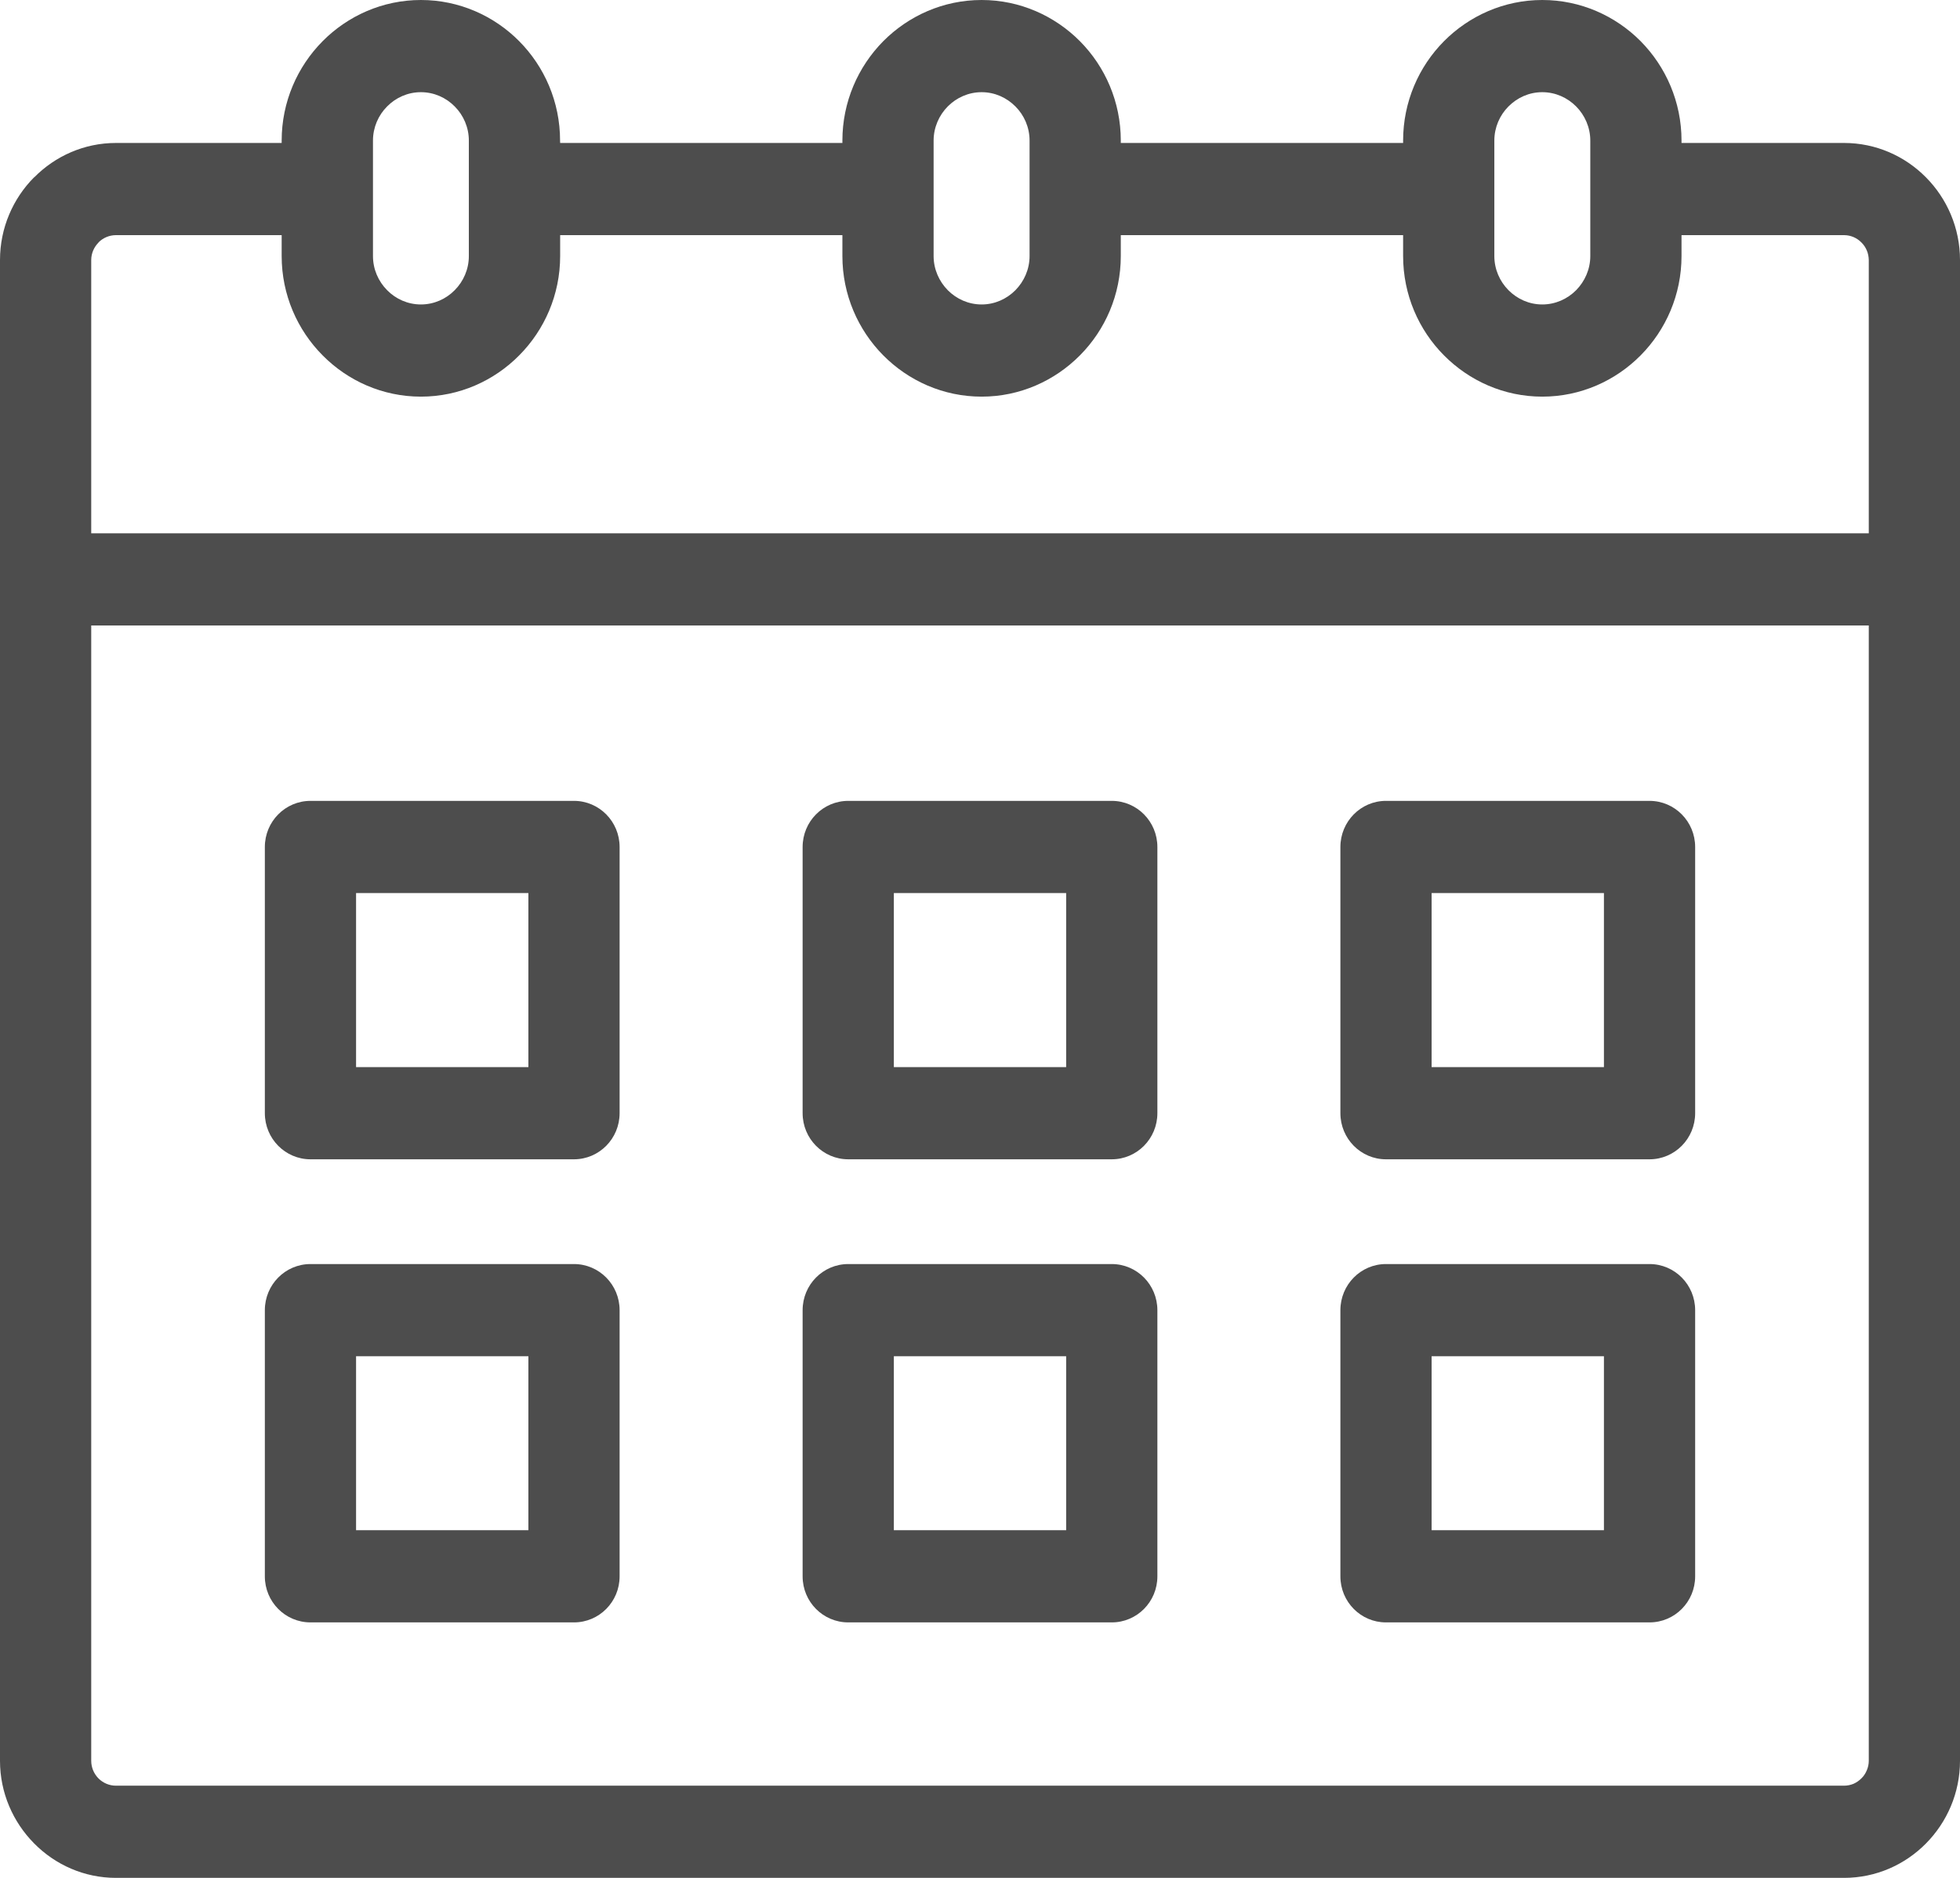 <svg width="24" height="23" viewBox="0 0 24 23" fill="none" xmlns="http://www.w3.org/2000/svg">
<path fill-rule="evenodd" clip-rule="evenodd" d="M6.47 16.611H4.36V18.742H6.47V16.611ZM13.055 16.611H10.945V18.742H13.055V16.611ZM10.387 15.482H13.613C13.922 15.482 14.172 15.735 14.172 16.047V19.307C14.172 19.619 13.922 19.871 13.613 19.871H10.387C10.078 19.871 9.828 19.619 9.828 19.307V16.047C9.828 15.735 10.078 15.482 10.387 15.482ZM19.64 16.611H17.53V18.742H19.64V16.611ZM16.971 15.482H20.198C20.507 15.482 20.757 15.735 20.757 16.047V19.307C20.757 19.619 20.507 19.871 20.198 19.871H16.971C16.663 19.871 16.413 19.619 16.413 19.307V16.047C16.413 15.735 16.663 15.482 16.971 15.482ZM6.47 10.938H4.36V13.07H6.47V10.938ZM3.802 9.809H7.028C7.337 9.809 7.587 10.062 7.587 10.374V13.634C7.587 13.946 7.337 14.199 7.028 14.199H3.802C3.493 14.199 3.243 13.946 3.243 13.634V10.374C3.243 10.062 3.493 9.809 3.802 9.809ZM13.055 10.938H10.945V13.07H13.055V10.938ZM10.387 9.809H13.613C13.922 9.809 14.172 10.062 14.172 10.374V13.634C14.172 13.946 13.922 14.199 13.613 14.199H10.387C10.078 14.199 9.828 13.946 9.828 13.634V10.374C9.828 10.062 10.078 9.809 10.387 9.809ZM19.64 10.938H17.53V13.07H19.64V10.938ZM16.971 9.809H20.198C20.507 9.809 20.757 10.062 20.757 10.374V13.634C20.757 13.946 20.507 14.199 20.198 14.199H16.971C16.663 14.199 16.413 13.946 16.413 13.634V10.374C16.413 10.062 16.663 9.809 16.971 9.809ZM5.154 1.129C4.993 1.129 4.846 1.196 4.74 1.304C4.633 1.411 4.567 1.56 4.567 1.722V3.136C4.567 3.298 4.633 3.446 4.74 3.554C4.846 3.662 4.993 3.729 5.154 3.729C5.315 3.729 5.462 3.662 5.568 3.554C5.675 3.446 5.741 3.298 5.741 3.136V1.722C5.741 1.56 5.675 1.411 5.568 1.304C5.462 1.196 5.315 1.129 5.154 1.129ZM18.885 1.129C18.724 1.129 18.578 1.196 18.471 1.304C18.364 1.411 18.298 1.56 18.298 1.722V3.136C18.298 3.298 18.364 3.446 18.471 3.554C18.578 3.662 18.724 3.729 18.885 3.729C19.046 3.729 19.193 3.662 19.3 3.554C19.406 3.446 19.473 3.298 19.473 3.136V1.722C19.473 1.56 19.406 1.411 19.3 1.304C19.193 1.196 19.046 1.129 18.885 1.129ZM12.02 1.129C11.859 1.129 11.712 1.196 11.605 1.304C11.499 1.411 11.432 1.56 11.432 1.722V3.136C11.432 3.298 11.499 3.446 11.605 3.554C11.712 3.662 11.859 3.729 12.02 3.729C12.181 3.729 12.327 3.662 12.434 3.554C12.54 3.446 12.607 3.298 12.607 3.136V1.722C12.607 1.56 12.541 1.411 12.434 1.304C12.327 1.196 12.181 1.129 12.02 1.129ZM6.859 1.751H10.315V1.722C10.315 1.248 10.507 0.817 10.815 0.505C11.124 0.194 11.55 0 12.02 0C12.489 0 12.915 0.194 13.224 0.505C13.533 0.817 13.724 1.248 13.724 1.722V1.751H17.181V1.722C17.181 1.248 17.372 0.817 17.681 0.505C17.99 0.194 18.416 0 18.885 0C19.355 0 19.781 0.194 20.09 0.505C20.398 0.817 20.59 1.248 20.59 1.722V1.751H22.58C22.971 1.751 23.326 1.912 23.583 2.172C23.84 2.431 24 2.79 24 3.185V21.566C24 21.961 23.84 22.319 23.583 22.579C23.326 22.839 22.971 23 22.58 23H1.42C1.03 23 0.676 22.839 0.419 22.579L0.417 22.577C0.16 22.317 0 21.959 0 21.566V3.185C0 2.79 0.16 2.431 0.417 2.172H0.419C0.676 1.912 1.03 1.751 1.42 1.751H3.449V1.722C3.449 1.248 3.641 0.817 3.95 0.505C4.258 0.194 4.685 0 5.154 0C5.623 0 6.05 0.194 6.358 0.505C6.667 0.817 6.858 1.248 6.858 1.722L6.859 1.751ZM22.883 7.661V21.566C22.883 21.606 22.875 21.645 22.859 21.682C22.844 21.719 22.822 21.753 22.793 21.781C22.765 21.809 22.732 21.832 22.696 21.848C22.659 21.863 22.62 21.871 22.58 21.871H1.42C1.34 21.871 1.263 21.839 1.206 21.782C1.149 21.724 1.117 21.647 1.117 21.566V7.661H22.883ZM1.117 6.532V3.185C1.117 3.102 1.152 3.025 1.207 2.97L1.206 2.969C1.263 2.912 1.34 2.88 1.42 2.88H3.449V3.136C3.449 3.61 3.641 4.041 3.95 4.352C4.258 4.664 4.685 4.858 5.154 4.858C5.623 4.858 6.05 4.664 6.358 4.352C6.667 4.041 6.859 3.61 6.859 3.136V2.88H10.315V3.136C10.315 3.61 10.507 4.041 10.815 4.352C11.124 4.664 11.55 4.858 12.02 4.858C12.489 4.858 12.915 4.664 13.224 4.352C13.533 4.041 13.724 3.61 13.724 3.136V2.88H17.181V3.136C17.181 3.61 17.372 4.041 17.681 4.352C17.99 4.664 18.416 4.858 18.885 4.858C19.355 4.858 19.781 4.664 20.09 4.352C20.398 4.041 20.59 3.61 20.59 3.136V2.88H22.58C22.663 2.88 22.738 2.914 22.793 2.97C22.822 2.998 22.844 3.032 22.859 3.068C22.875 3.105 22.882 3.145 22.883 3.185V6.532H1.117ZM3.802 15.482H7.028C7.337 15.482 7.587 15.735 7.587 16.047V19.307C7.587 19.619 7.337 19.871 7.028 19.871H3.802C3.493 19.871 3.243 19.619 3.243 19.307V16.047C3.243 15.735 3.493 15.482 3.802 15.482Z" fill="#4D4D4D"/>
</svg>
